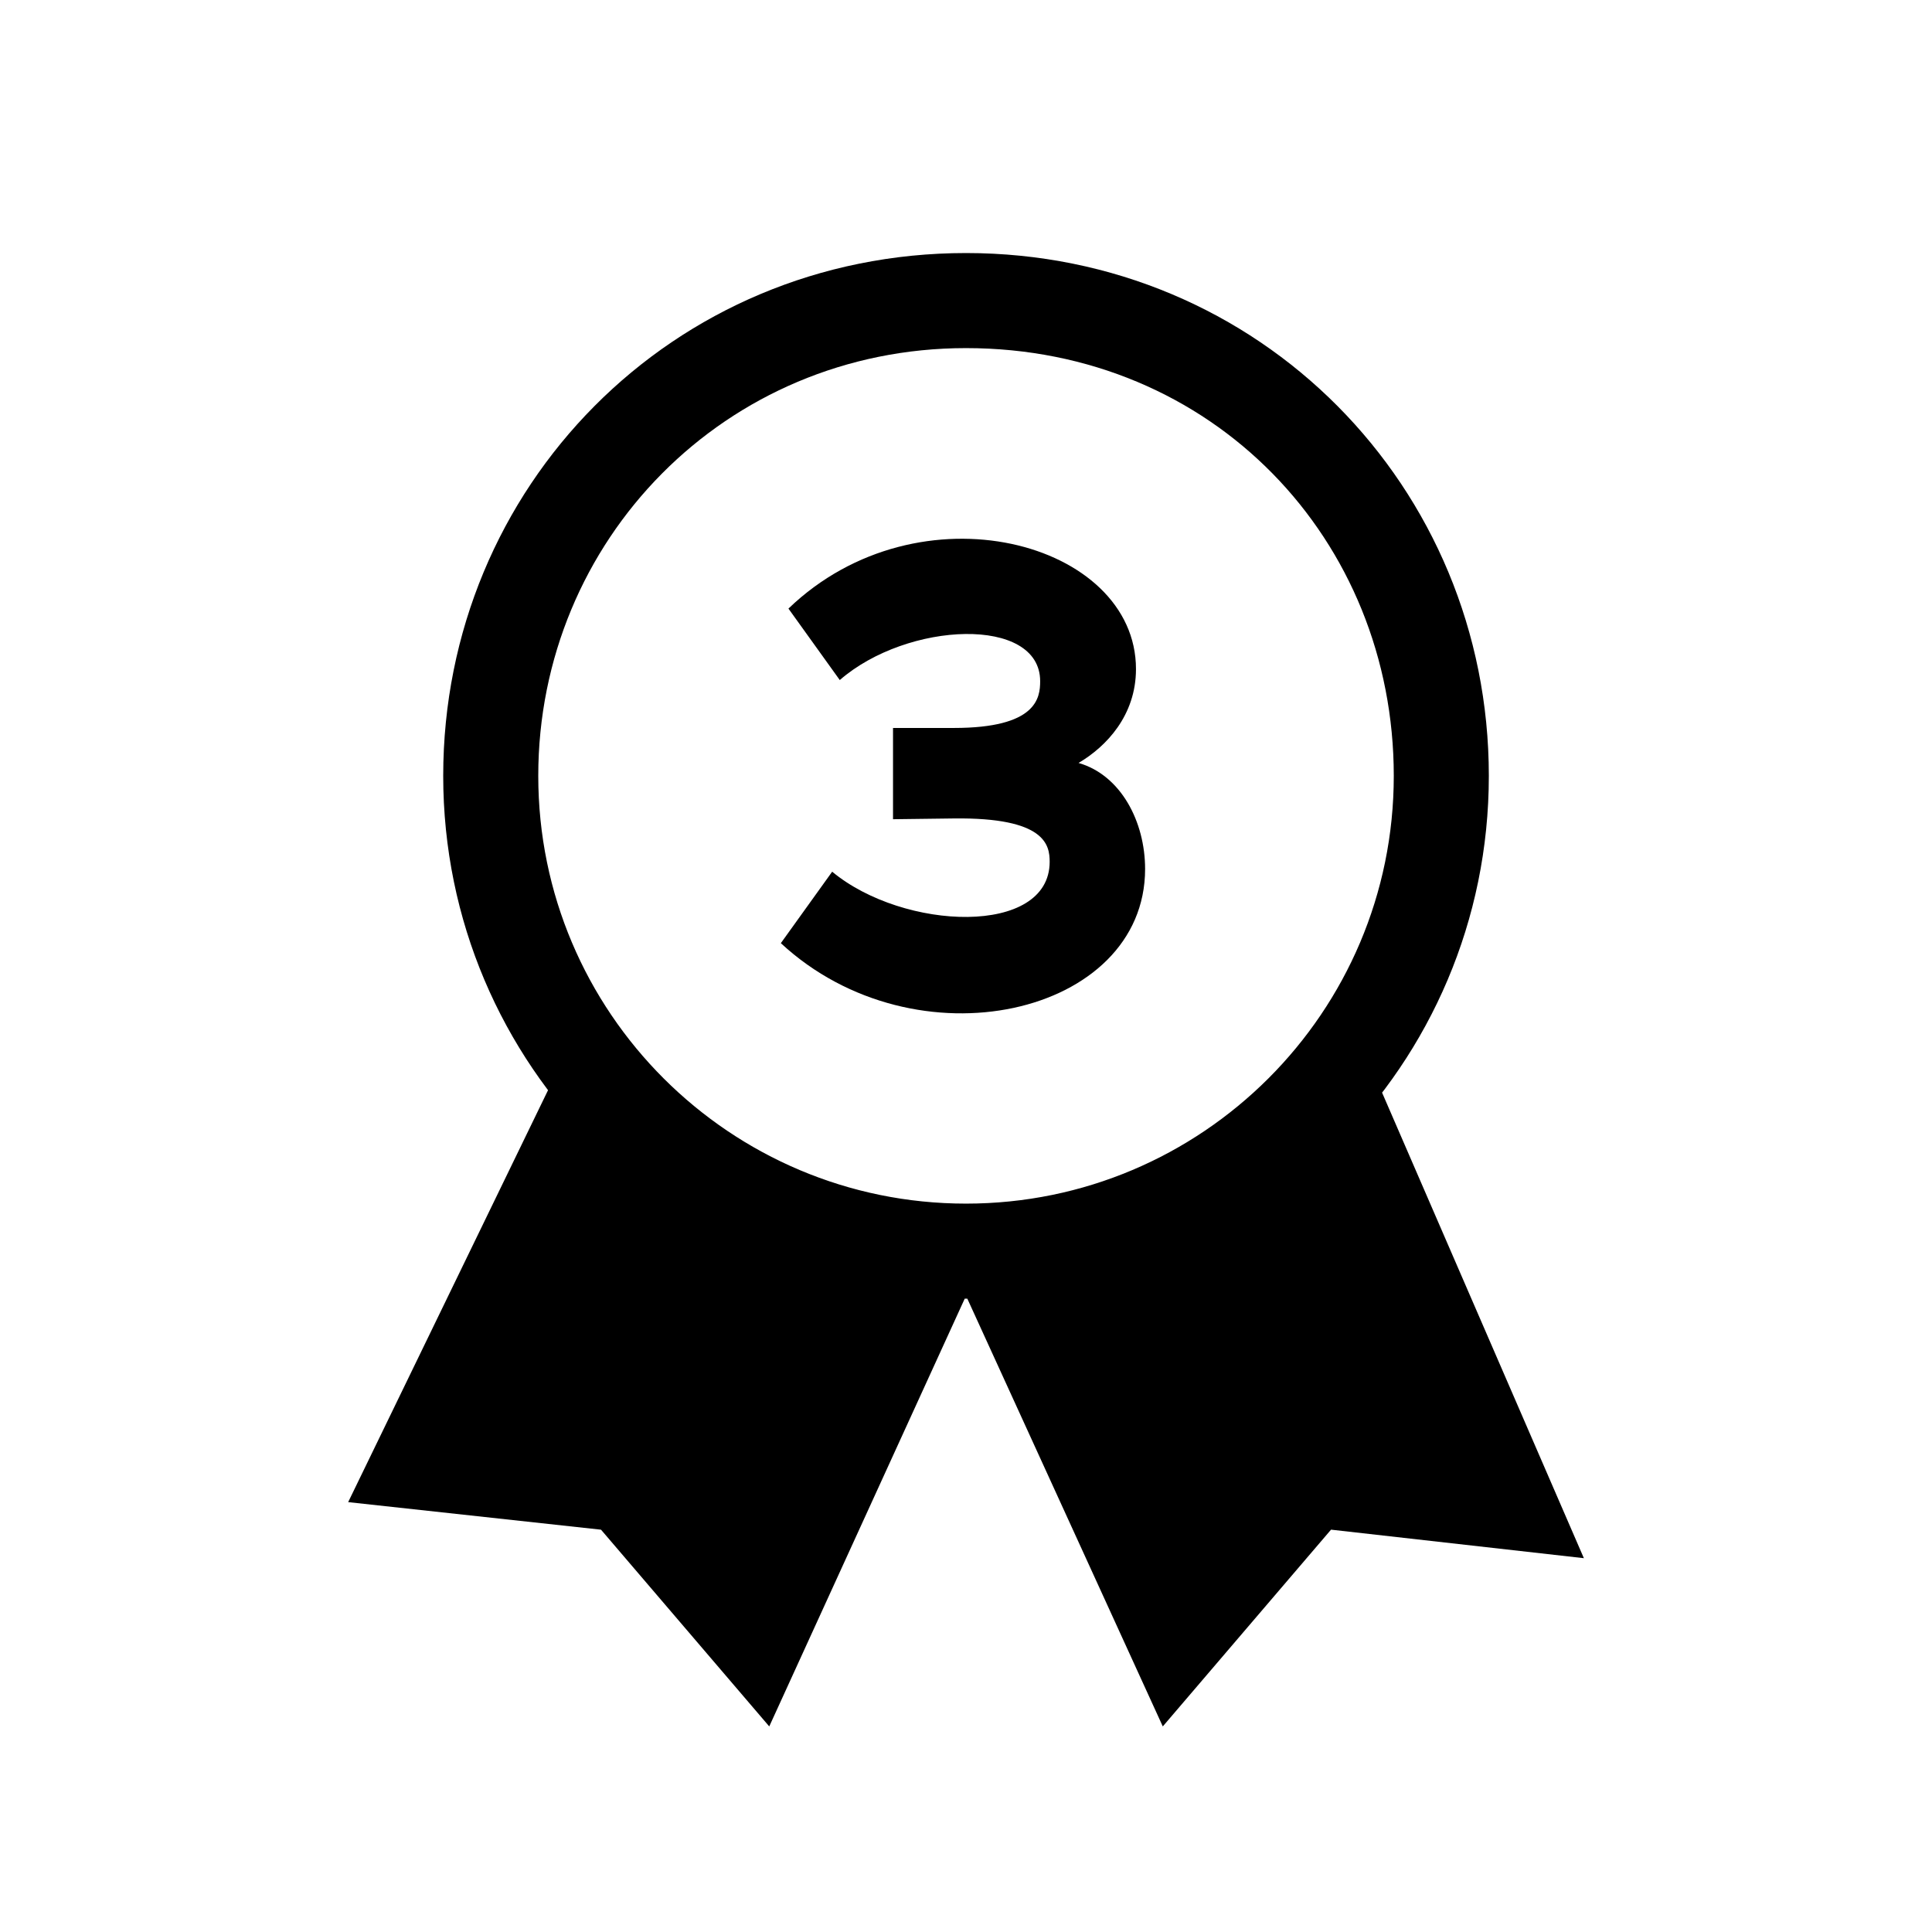 <?xml version="1.0" encoding="UTF-8"?>
<!-- Uploaded to: ICON Repo, www.svgrepo.com, Generator: ICON Repo Mixer Tools -->
<svg fill="#000000" width="800px" height="800px" version="1.1" viewBox="144 144 512 512" xmlns="http://www.w3.org/2000/svg">
 <path d="m347.86 601.52 52.145-114.11c-43.578 0-82.875-22.922-110.08-55.922l-53.656 110.59 67.008 7.305zm104.29 0 44.586-52.145 67.008 7.559-54.16-124.95c-27.207 32.496-66.504 55.418-109.58 55.418zm-52.145-113.36c76.328 0 138.55-61.715 138.55-138.55 0-76.578-60.711-138.55-138.55-138.55-77.84 0-138.55 61.969-138.55 138.55 0 76.832 62.219 138.55 138.55 138.55zm0-25.188c-62.473 0-113.36-50.633-113.36-113.36 0-62.473 49.625-113.36 113.36-113.36 65.496 0 113.36 50.883 113.36 113.36 0 62.723-50.883 113.36-113.36 113.36zm-49.074-69.023c35.77 33.152 96.531 19.145 96.531-19.648 0-12.594-6.449-24.887-17.633-28.113 7.356-4.332 15.215-12.594 15.215-24.887 0-33.754-57.434-49.375-92.098-16.02l13.602 18.941c17.938-15.617 53.102-17.027 53.102 0.301 0 4.434-0.906 12.395-22.871 12.395h-16.121v24.184l16.121-0.203c24.285-0.301 25.391 7.055 25.391 11.488 0 19.75-38.691 18.34-57.637 2.621z"/>
</svg>